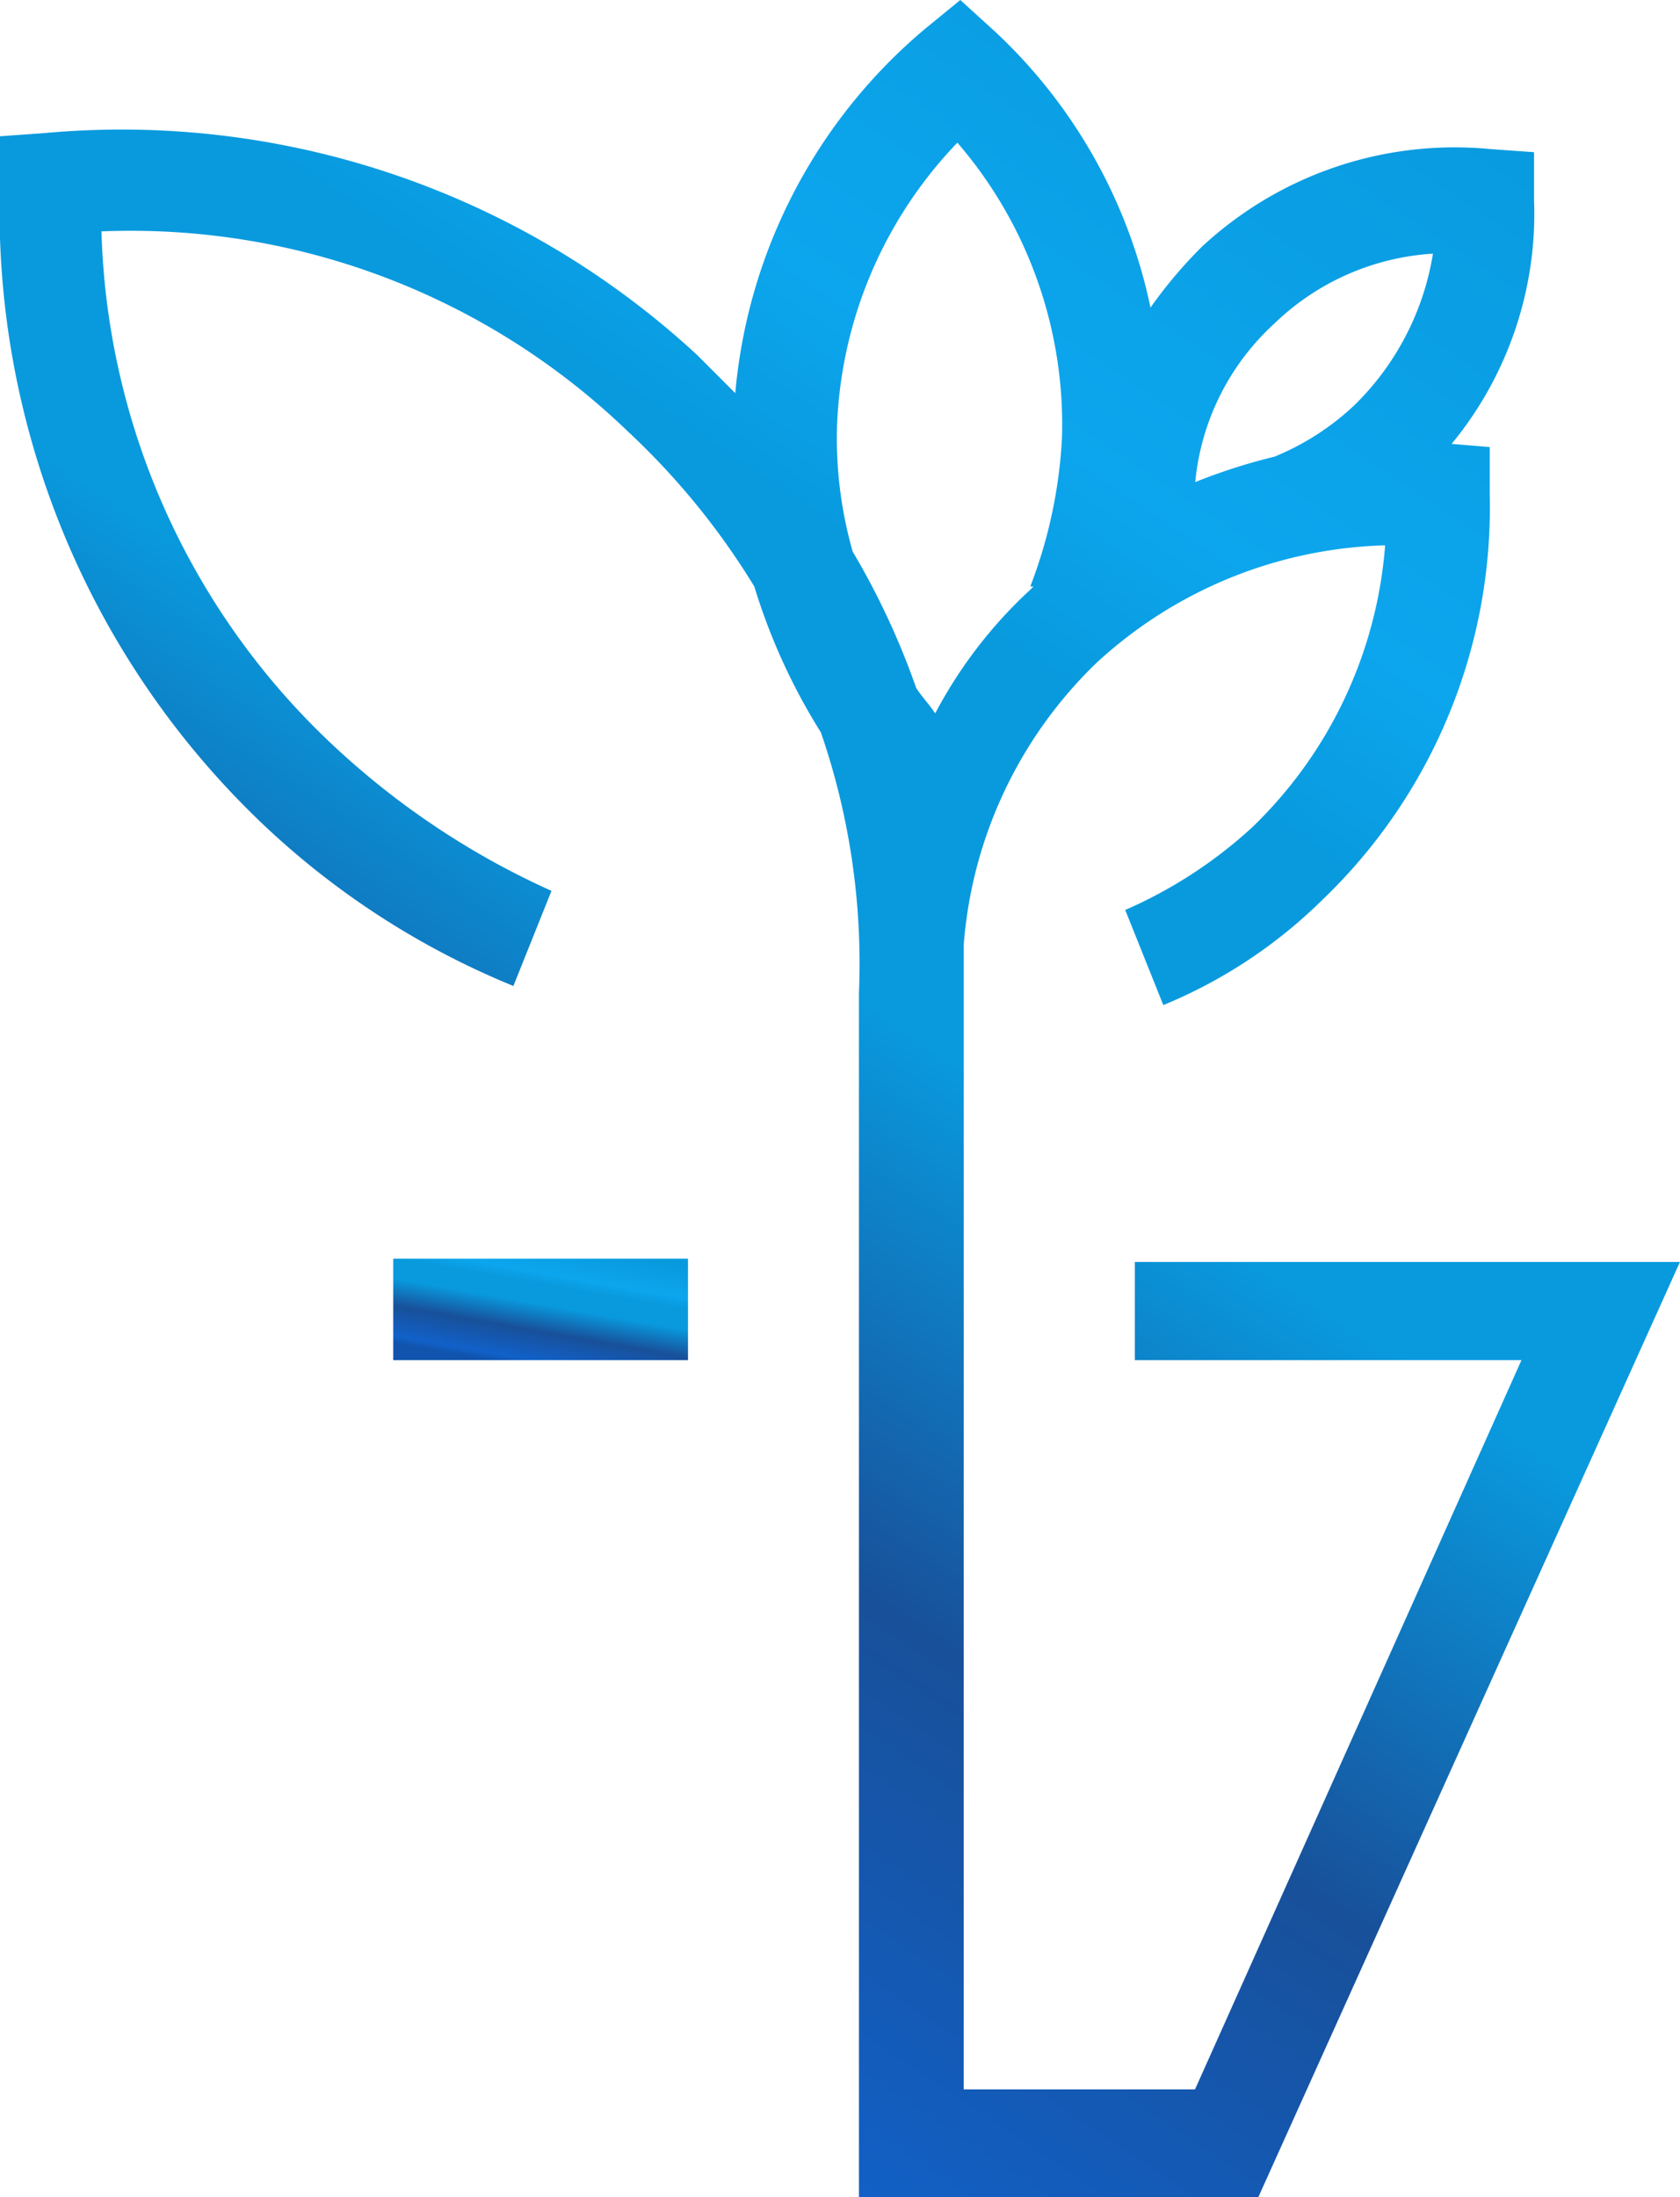 <svg xmlns="http://www.w3.org/2000/svg" xmlns:xlink="http://www.w3.org/1999/xlink" width="39.688" height="51.884" viewBox="0 0 39.688 51.884">
  <defs>
    <linearGradient id="linear-gradient" x1="0.178" y1="0.922" x2="0.684" y2="-0.063" gradientUnits="objectBoundingBox">
      <stop offset="0" stop-color="#1054ad"/>
      <stop offset="0.06" stop-color="#1161c9"/>
      <stop offset="0.296" stop-color="#18509a"/>
      <stop offset="0.516" stop-color="#099ade"/>
      <stop offset="0.678" stop-color="#099ade"/>
      <stop offset="0.765" stop-color="#0ca6ee"/>
      <stop offset="1" stop-color="#099ade"/>
    </linearGradient>
  </defs>
  <g id="Minimalist_Logo_Design_Services" data-name="Minimalist Logo Design Services" transform="translate(-3946.87 -2842.021)">
    <path id="Path_359" data-name="Path 359" d="M45.3,52.719h9.134l-7.712,17.22H41.258V42.911A10.342,10.342,0,0,1,44.4,36.248a10.465,10.465,0,0,1,6.813-2.77,10.342,10.342,0,0,1-3.145,6.663,10.824,10.824,0,0,1-2.995,1.947l.9,2.246a11.647,11.647,0,0,0,3.743-2.471,12.829,12.829,0,0,0,3.968-9.583V31.157l-.9-.075a8.554,8.554,0,0,0,1.947-5.765V24.194l-1.048-.075a8.769,8.769,0,0,0-6.813,2.321,10.948,10.948,0,0,0-1.2,1.423,12.373,12.373,0,0,0-3.669-6.514l-.824-.749-.824.674a12.681,12.681,0,0,0-4.492,8.61l-.9-.9a20.02,20.02,0,0,0-15.423-5.241l-1.048.075v1.123a20,20,0,0,0,6.214,15.124,19.1,19.1,0,0,0,5.915,3.818l.9-2.246a18.878,18.878,0,0,1-5.166-3.444,17.282,17.282,0,0,1-5.465-12.129,16.916,16.916,0,0,1,12.428,4.717,17.383,17.383,0,0,1,2.995,3.669,14.341,14.341,0,0,0,1.572,3.444,16.736,16.736,0,0,1,.9,6.139h0v.075h0V72.484h9.434L58.178,50.4H45.3ZM48.6,28.237a5.912,5.912,0,0,1,3.743-1.647,6.442,6.442,0,0,1-1.872,3.594,6.15,6.15,0,0,1-1.872,1.2h0a13.69,13.69,0,0,0-1.872.6A5.818,5.818,0,0,1,48.6,28.237ZM38.263,30.707a10.2,10.2,0,0,1,2.845-6.738,10.191,10.191,0,0,1,2.471,6.963,11.374,11.374,0,0,1-.749,3.519h.075l-.075.075a10.849,10.849,0,0,0-2.246,2.92c-.15-.225-.3-.374-.449-.6a17.908,17.908,0,0,0-1.5-3.219A9.779,9.779,0,0,1,38.263,30.707Z" transform="translate(3928.379 2821.421)" fill="url(#linear-gradient)"/>
    <rect id="Rectangle_69" data-name="Rectangle 69" width="6.963" height="2.396" transform="translate(3956.16 2871.744)" fill="url(#linear-gradient)"/>
  </g>
</svg>
